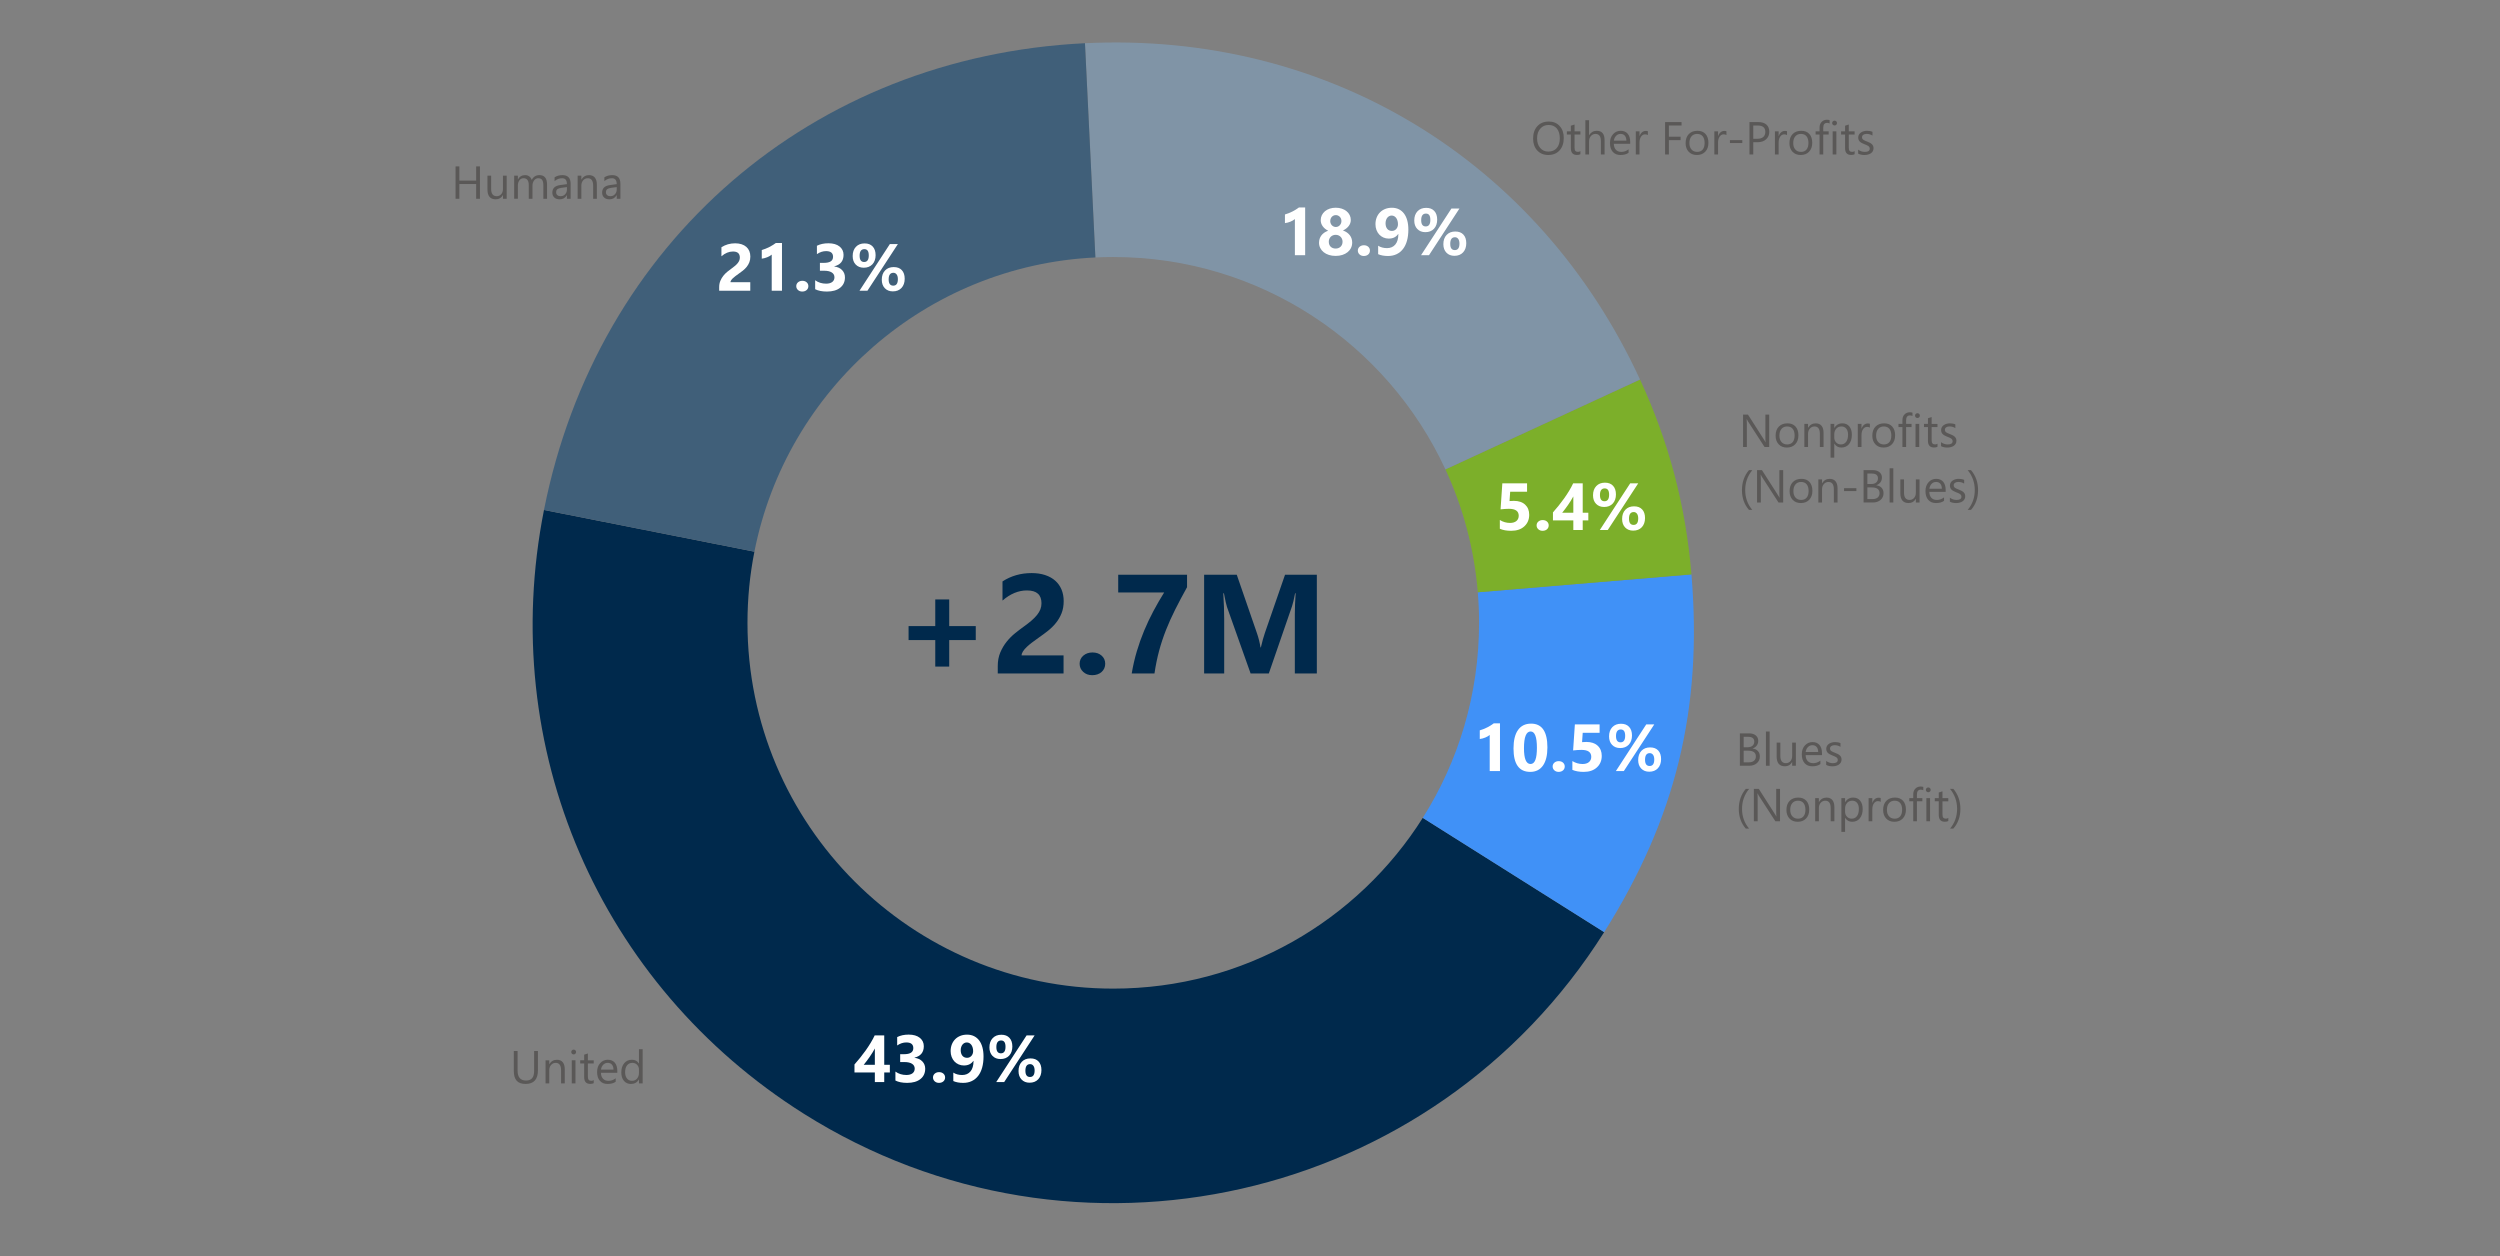 <?xml version="1.0" encoding="UTF-8"?><svg id="Layer_1" xmlns="http://www.w3.org/2000/svg" viewBox="0 0 2388.33 1200"><rect x="0" y="0" width="2388.33" height="1200" fill="#808080" stroke="none"/><defs><style>.cls-1{fill:#fff;}.cls-2{fill:#4091f7;}.cls-3{fill:#5a5857;}.cls-4{fill:#00294c;}.cls-5{fill:#405f79;}.cls-6{fill:#8094a6;}.cls-7{fill:#7caf2a;}</style></defs><path class="cls-4" d="m1532.5,890.5c-163.21,259.04-505.51,336.73-764.54,173.52-195.84-123.38-293.28-349.78-248.27-576.83l201.02,39.85c-4.35,21.98-6.62,44.71-6.62,67.96,0,193,156.46,349.46,349.46,349.46,124.49,0,233.78-65.1,295.68-163.12l173.28,109.17Z"/><path class="cls-2" d="m1532.5,890.5l-173.28-109.17c34.07-53.93,53.78-117.84,53.78-186.34,0-9.82-.4-19.55-1.21-29.17l204.1-17.09c10.73,128.14-14.85,232.98-83.4,341.78Z"/><path class="cls-7" d="m1615.9,548.73l-204.1,17.09c-3.44-41.63-14.17-81.2-30.94-117.41l185.9-85.85c27.72,60.04,43.62,120.26,49.14,186.16Z"/><path class="cls-6" d="m1566.76,362.57l-185.9,85.85c-55.41-119.78-176.67-202.88-317.32-202.88-5.72,0-11.42.14-17.07.41l-9.96-204.66c231.19-11.26,433.21,111.15,530.25,321.29Z"/><path class="cls-5" d="m1046.47,245.95c-162.09,7.8-295.22,126.03-325.77,281.09l-201.02-39.85c50.72-255.88,256.28-433.22,516.82-445.91l9.96,204.66Z"/><path class="cls-4" d="m932.17,611.48h-25.37v25.33h-13.31v-25.33h-25.5v-13.35h25.5v-25.46h13.31v25.46h25.37v13.35Z"/><path class="cls-4" d="m975.99,626.15h40.06v17.24h-62.86v-7.11c0-4.82.81-9.15,2.44-12.99,1.62-3.84,3.67-7.28,6.13-10.33,2.46-3.05,5.15-5.75,8.07-8.09,2.92-2.35,5.7-4.46,8.33-6.35,2.77-1.97,5.19-3.86,7.28-5.66,2.08-1.8,3.84-3.59,5.27-5.36,1.43-1.78,2.49-3.57,3.2-5.39.7-1.82,1.05-3.76,1.05-5.82,0-4.03-1.14-7.08-3.43-9.14-2.29-2.06-5.78-3.09-10.48-3.09-8.13,0-15.9,3.22-23.33,9.67v-18.29c8.21-5.31,17.48-7.96,27.81-7.96,4.79,0,9.08.62,12.88,1.88,3.8,1.25,7.02,3.04,9.65,5.36,2.63,2.32,4.64,5.14,6.03,8.45,1.38,3.31,2.08,7.01,2.08,11.08,0,4.34-.67,8.2-2.01,11.58-1.34,3.38-3.12,6.45-5.34,9.21-2.22,2.76-4.78,5.3-7.68,7.6-2.9,2.3-5.91,4.53-9.03,6.68-2.11,1.49-4.14,2.97-6.1,4.44-1.96,1.47-3.68,2.92-5.17,4.34-1.49,1.43-2.68,2.82-3.56,4.18-.88,1.36-1.32,2.65-1.32,3.88Z"/><path class="cls-4" d="m1043.4,645.03c-3.43,0-6.28-1.05-8.57-3.16-2.29-2.1-3.43-4.69-3.43-7.76s1.17-5.75,3.53-7.76c2.35-2.02,5.28-3.03,8.8-3.03s6.47,1.02,8.73,3.06c2.26,2.04,3.39,4.62,3.39,7.73s-1.15,5.82-3.46,7.86c-2.31,2.04-5.3,3.06-8.99,3.06Z"/><path class="cls-4" d="m1134,561.02c-4.22,7.59-8,14.7-11.33,21.35-3.34,6.64-6.28,13.2-8.83,19.67-2.55,6.47-4.72,13.05-6.52,19.74-1.8,6.69-3.27,13.89-4.42,21.61h-21.74c1.23-7.32,2.85-14.38,4.88-21.18,2.02-6.8,4.36-13.39,7.02-19.77,2.66-6.38,5.6-12.6,8.83-18.65,3.23-6.05,6.64-11.97,10.25-17.76h-43.88v-16.97h65.76v11.97Z"/><path class="cls-4" d="m1258.01,643.39h-21.02v-56.45c0-6.1.26-12.83.79-20.2h-.53c-1.1,5.79-2.09,9.96-2.97,12.5l-22.14,64.14h-17.4l-22.54-63.48c-.62-1.71-1.6-6.1-2.96-13.16h-.59c.57,9.3.86,17.46.86,24.47v52.17h-19.17v-94.34h31.17l19.31,55.92c1.54,4.47,2.66,8.97,3.36,13.49h.39c1.19-5.22,2.44-9.76,3.76-13.62l19.31-55.79h30.38v94.34Z"/><path class="cls-1" d="m844.74,989.14v28.1h5.36v7.34h-5.36v9.14h-8.97v-9.14h-19.46v-7.68c1.72-1.93,3.51-4.04,5.36-6.33,1.85-2.29,3.63-4.65,5.36-7.07,1.72-2.42,3.33-4.87,4.81-7.32s2.74-4.8,3.78-7.04h9.12Zm-19.62,28.1h10.65v-15.58c-.73,1.35-1.52,2.71-2.37,4.09-.85,1.38-1.74,2.74-2.68,4.07s-1.88,2.63-2.83,3.89-1.88,2.43-2.77,3.53Z"/><path class="cls-1" d="m855.42,1032.26v-8.55c2.99,2.18,6.48,3.26,10.46,3.26,2.51,0,4.47-.54,5.87-1.62,1.4-1.08,2.1-2.58,2.1-4.51s-.87-3.52-2.6-4.6c-1.73-1.08-4.12-1.62-7.15-1.62h-4.14v-7.52h3.83c5.81,0,8.72-1.93,8.72-5.78,0-3.63-2.23-5.44-6.69-5.44-2.99,0-5.9.96-8.72,2.89v-8.02c3.13-1.57,6.79-2.36,10.96-2.36,4.57,0,8.12,1.03,10.67,3.08,2.54,2.05,3.81,4.72,3.81,7.99,0,5.82-2.96,9.47-8.87,10.94v.16c3.15.39,5.65,1.54,7.47,3.44s2.74,4.22,2.74,6.98c0,4.17-1.53,7.46-4.58,9.89s-7.27,3.64-12.64,3.64c-4.61,0-8.36-.75-11.24-2.24Z"/><path class="cls-1" d="m896.99,1034.5c-1.62,0-2.97-.5-4.05-1.49-1.08-1-1.62-2.22-1.62-3.67s.56-2.71,1.67-3.67,2.5-1.43,4.16-1.43,3.06.48,4.13,1.45c1.07.96,1.6,2.18,1.6,3.65s-.54,2.75-1.63,3.71-2.51,1.45-4.25,1.45Z"/><path class="cls-1" d="m939.59,1009.29c0,3.96-.44,7.5-1.31,10.62-.87,3.12-2.14,5.76-3.81,7.91-1.67,2.16-3.71,3.81-6.12,4.96s-5.14,1.73-8.19,1.73c-3.65,0-6.8-.58-9.43-1.74v-8.08c2.35,1.53,5.17,2.3,8.47,2.3s6.03-1.15,7.94-3.45,2.88-5.63,2.9-9.98l-.19-.06c-1.97,2.92-4.97,4.38-9,4.38-1.83,0-3.51-.34-5.06-1.03-1.55-.68-2.88-1.63-4.02-2.84-1.13-1.21-2.01-2.66-2.65-4.34-.63-1.68-.95-3.52-.95-5.53,0-2.34.38-4.48,1.15-6.4s1.84-3.58,3.22-4.97,3.04-2.46,4.97-3.22,4.07-1.13,6.41-1.13,4.61.47,6.54,1.41c1.93.94,3.58,2.31,4.94,4.09s2.4,3.97,3.11,6.56c.72,2.59,1.08,5.53,1.08,8.83Zm-9.93-5.22c0-1.14-.15-2.21-.44-3.22-.29-1.01-.7-1.87-1.21-2.6-.52-.72-1.15-1.3-1.9-1.72-.75-.42-1.57-.64-2.46-.64s-1.63.19-2.35.56c-.72.37-1.33.89-1.85,1.54-.52.65-.92,1.44-1.21,2.35-.29.91-.44,1.9-.44,2.95,0,1.16.15,2.19.44,3.09.29.9.7,1.66,1.23,2.29s1.17,1.09,1.92,1.41c.75.32,1.58.48,2.49.48s1.66-.17,2.37-.51c.71-.34,1.31-.8,1.82-1.38.51-.58.9-1.26,1.18-2.05.28-.79.42-1.64.42-2.55Z"/><path class="cls-1" d="m955.81,1011.74c-3.18,0-5.73-1.01-7.67-3.02-1.94-2.01-2.91-4.71-2.91-8.11,0-3.71,1.03-6.65,3.1-8.83,2.07-2.18,4.82-3.26,8.27-3.26s5.88.98,7.74,2.95c1.86,1.97,2.79,4.74,2.79,8.3s-1.03,6.58-3.08,8.74-4.8,3.23-8.22,3.23Zm32.6-22.6l-29.08,44.58h-7.6l29.02-44.58h7.66Zm-32.01,4.85c-3.03,0-4.55,2.1-4.55,6.31,0,3.98,1.44,5.97,4.33,5.97s4.42-2.07,4.42-6.22-1.4-6.06-4.2-6.06Zm27.21,40.35c-3.18,0-5.73-1-7.67-3.02-1.94-2.01-2.91-4.71-2.91-8.11,0-3.71,1.03-6.65,3.1-8.83,2.07-2.18,4.82-3.26,8.27-3.26s5.91.97,7.75,2.92c1.85,1.95,2.77,4.71,2.77,8.27s-1.03,6.59-3.08,8.77c-2.05,2.18-4.79,3.26-8.22,3.26Zm.5-17.75c-3.01,0-4.51,2.1-4.51,6.31,0,3.98,1.46,5.97,4.39,5.97s4.42-2.07,4.42-6.22c0-1.93-.39-3.42-1.18-4.48-.79-1.06-1.83-1.58-3.11-1.58Z"/><path class="cls-1" d="m697.83,269.6h18.93v8.15h-29.71v-3.36c0-2.28.38-4.33,1.15-6.14.77-1.81,1.73-3.44,2.9-4.88,1.16-1.44,2.43-2.71,3.81-3.82,1.38-1.11,2.69-2.11,3.94-3,1.31-.93,2.46-1.82,3.44-2.67.99-.85,1.82-1.69,2.49-2.53s1.18-1.69,1.51-2.55c.33-.86.5-1.78.5-2.75,0-1.91-.54-3.35-1.62-4.32-1.08-.97-2.73-1.46-4.95-1.46-3.84,0-7.51,1.52-11.02,4.57v-8.64c3.88-2.51,8.26-3.76,13.14-3.76,2.26,0,4.29.3,6.09.89,1.79.59,3.32,1.44,4.56,2.53,1.25,1.1,2.2,2.43,2.85,3.99.65,1.57.98,3.31.98,5.24,0,2.05-.32,3.88-.95,5.47-.63,1.6-1.47,3.05-2.52,4.35-1.05,1.31-2.26,2.5-3.63,3.59-1.37,1.09-2.79,2.14-4.27,3.16-1,.71-1.96,1.4-2.88,2.1-.92.69-1.74,1.38-2.44,2.05-.71.67-1.27,1.33-1.68,1.97-.42.64-.62,1.25-.62,1.83Z"/><path class="cls-1" d="m747.05,232.17v45.58h-9.81v-34.51c-.54.48-1.18.93-1.92,1.35-.74.42-1.52.81-2.35,1.15-.83.34-1.69.63-2.58.87-.89.24-1.77.41-2.65.51v-8.27c2.55-.75,4.96-1.7,7.22-2.86,2.26-1.16,4.31-2.44,6.13-3.82h5.95Z"/><path class="cls-1" d="m766.36,278.52c-1.62,0-2.97-.5-4.05-1.49-1.08-1-1.62-2.22-1.62-3.67s.56-2.71,1.67-3.67c1.11-.95,2.5-1.43,4.16-1.43s3.06.48,4.13,1.45c1.07.96,1.6,2.18,1.6,3.65s-.54,2.75-1.63,3.71-2.51,1.45-4.25,1.45Z"/><path class="cls-1" d="m778.75,276.28v-8.55c2.99,2.18,6.48,3.26,10.46,3.26,2.51,0,4.47-.54,5.87-1.62,1.4-1.08,2.1-2.58,2.1-4.51s-.87-3.52-2.6-4.6-4.12-1.62-7.15-1.62h-4.14v-7.52h3.83c5.81,0,8.72-1.93,8.72-5.78,0-3.63-2.23-5.44-6.69-5.44-2.99,0-5.9.96-8.72,2.89v-8.02c3.13-1.57,6.79-2.36,10.96-2.36,4.57,0,8.12,1.03,10.67,3.08,2.54,2.05,3.81,4.72,3.81,7.99,0,5.82-2.96,9.47-8.87,10.94v.16c3.15.39,5.65,1.54,7.47,3.44,1.83,1.9,2.74,4.22,2.74,6.98,0,4.17-1.53,7.46-4.58,9.89-3.05,2.43-7.27,3.64-12.64,3.64-4.61,0-8.36-.75-11.24-2.24Z"/><path class="cls-1" d="m825.18,255.76c-3.18,0-5.73-1.01-7.68-3.02s-2.91-4.71-2.91-8.11c0-3.71,1.03-6.65,3.1-8.83,2.06-2.18,4.82-3.26,8.27-3.26s5.88.98,7.74,2.95c1.86,1.97,2.79,4.74,2.79,8.3s-1.03,6.58-3.08,8.74c-2.06,2.16-4.8,3.23-8.22,3.23Zm32.6-22.6l-29.08,44.58h-7.6l29.02-44.58h7.66Zm-32.01,4.85c-3.03,0-4.55,2.1-4.55,6.31,0,3.98,1.44,5.97,4.33,5.97s4.42-2.07,4.42-6.22-1.4-6.06-4.2-6.06Zm27.21,40.35c-3.18,0-5.73-1-7.67-3.02-1.94-2.01-2.91-4.71-2.91-8.11,0-3.71,1.03-6.65,3.1-8.83s4.82-3.26,8.27-3.26,5.91.97,7.75,2.92c1.85,1.95,2.77,4.71,2.77,8.27s-1.03,6.59-3.08,8.77c-2.05,2.18-4.79,3.26-8.22,3.26Zm.5-17.75c-3.01,0-4.52,2.1-4.52,6.31,0,3.98,1.46,5.97,4.39,5.97s4.42-2.07,4.42-6.22c0-1.93-.39-3.42-1.18-4.48-.79-1.06-1.83-1.59-3.11-1.59Z"/><path class="cls-1" d="m1246.86,198.2v45.58h-9.81v-34.51c-.54.48-1.18.93-1.92,1.35s-1.52.81-2.35,1.15c-.83.34-1.69.63-2.58.87-.89.24-1.78.41-2.65.51v-8.27c2.55-.75,4.96-1.7,7.22-2.86,2.26-1.16,4.31-2.44,6.13-3.82h5.95Z"/><path class="cls-1" d="m1260.13,231.77c0-1.24.18-2.44.54-3.59.36-1.15.91-2.22,1.63-3.2.73-.98,1.63-1.87,2.72-2.64,1.09-.78,2.37-1.41,3.84-1.91-2.26-1.12-4.02-2.55-5.26-4.31-1.25-1.75-1.87-3.69-1.87-5.83,0-1.7.36-3.27,1.07-4.73.72-1.45,1.71-2.7,2.97-3.76,1.27-1.06,2.78-1.88,4.53-2.47,1.75-.59,3.67-.89,5.74-.89s4.06.3,5.82.89c1.76.59,3.29,1.41,4.56,2.46,1.28,1.05,2.27,2.28,2.97,3.71.71,1.43,1.06,2.98,1.06,4.66,0,2.11-.67,4.04-1.99,5.77-1.33,1.73-3.17,3.16-5.51,4.27,1.45.5,2.73,1.13,3.83,1.91,1.1.78,2.02,1.66,2.77,2.66s1.31,2.08,1.68,3.25c.37,1.17.56,2.39.56,3.65,0,1.91-.38,3.64-1.15,5.21-.77,1.57-1.85,2.91-3.25,4.04-1.4,1.13-3.07,2.01-5.01,2.63-1.94.62-4.08.93-6.43.93s-4.43-.31-6.37-.92c-1.94-.61-3.61-1.48-5.01-2.6s-2.5-2.46-3.29-4.03c-.79-1.56-1.18-3.29-1.18-5.18Zm9.31-.84c0,1.02.16,1.93.47,2.74.31.81.76,1.49,1.34,2.05s1.27.99,2.07,1.29c.8.3,1.7.45,2.69.45s1.83-.16,2.63-.47c.8-.31,1.49-.75,2.07-1.31.58-.56,1.04-1.24,1.37-2.05.33-.81.5-1.71.5-2.7,0-.89-.16-1.74-.47-2.55-.31-.81-.76-1.51-1.34-2.1-.58-.59-1.27-1.06-2.07-1.41-.8-.35-1.7-.53-2.69-.53-.93,0-1.81.16-2.62.48-.81.32-1.5.78-2.09,1.37s-1.04,1.29-1.37,2.1c-.33.81-.5,1.69-.5,2.64Zm1.37-19.74c0,.79.14,1.53.42,2.22.28.69.66,1.3,1.14,1.8s1.04.91,1.7,1.2c.65.29,1.34.44,2.07.44s1.44-.14,2.09-.44c.64-.29,1.21-.69,1.7-1.21s.87-1.12,1.15-1.8.42-1.42.42-2.21-.13-1.56-.4-2.25-.65-1.3-1.14-1.8-1.06-.91-1.71-1.2c-.65-.29-1.35-.44-2.1-.44-.79,0-1.51.15-2.16.45-.65.3-1.21.71-1.68,1.21-.47.51-.83,1.11-1.09,1.8-.26.69-.39,1.44-.39,2.22Z"/><path class="cls-1" d="m1302.85,244.55c-1.62,0-2.97-.5-4.05-1.49-1.08-1-1.62-2.22-1.62-3.67s.56-2.71,1.67-3.67c1.11-.95,2.5-1.43,4.16-1.43s3.06.48,4.13,1.45c1.07.96,1.6,2.18,1.6,3.65s-.54,2.75-1.63,3.71-2.51,1.45-4.25,1.45Z"/><path class="cls-1" d="m1345.45,219.34c0,3.96-.44,7.5-1.31,10.62-.87,3.12-2.14,5.76-3.81,7.91-1.67,2.16-3.71,3.81-6.12,4.96s-5.14,1.73-8.19,1.73c-3.65,0-6.8-.58-9.43-1.74v-8.08c2.35,1.53,5.17,2.3,8.47,2.3s6.03-1.15,7.94-3.45c1.91-2.3,2.88-5.63,2.9-9.98l-.19-.06c-1.97,2.92-4.97,4.38-9,4.38-1.83,0-3.51-.34-5.06-1.03-1.55-.68-2.88-1.63-4.02-2.84-1.13-1.21-2.01-2.66-2.65-4.34-.63-1.68-.95-3.52-.95-5.53,0-2.34.38-4.48,1.15-6.4.77-1.93,1.84-3.59,3.22-4.97,1.38-1.39,3.04-2.46,4.97-3.22,1.93-.76,4.07-1.13,6.41-1.13s4.61.47,6.54,1.41c1.93.94,3.58,2.31,4.94,4.09,1.36,1.78,2.4,3.97,3.11,6.56.72,2.59,1.08,5.53,1.08,8.83Zm-9.93-5.22c0-1.14-.15-2.21-.44-3.22-.29-1.01-.7-1.87-1.21-2.6-.52-.73-1.15-1.3-1.9-1.73-.75-.42-1.57-.64-2.46-.64s-1.63.19-2.35.56c-.72.37-1.33.89-1.85,1.54s-.92,1.44-1.21,2.35c-.29.91-.44,1.9-.44,2.95,0,1.16.15,2.19.44,3.09.29.9.7,1.66,1.23,2.29.53.62,1.17,1.09,1.92,1.41.75.32,1.58.48,2.49.48s1.66-.17,2.37-.51c.71-.34,1.31-.8,1.82-1.38.51-.58.9-1.26,1.18-2.05.28-.79.42-1.64.42-2.55Z"/><path class="cls-1" d="m1361.67,221.79c-3.18,0-5.73-1.01-7.67-3.02-1.94-2.01-2.91-4.71-2.91-8.11,0-3.71,1.03-6.65,3.1-8.83s4.82-3.26,8.27-3.26,5.88.98,7.74,2.95c1.86,1.97,2.79,4.74,2.79,8.3s-1.03,6.58-3.08,8.74c-2.06,2.16-4.8,3.23-8.22,3.23Zm32.6-22.6l-29.08,44.58h-7.6l29.02-44.58h7.66Zm-32.01,4.85c-3.03,0-4.55,2.1-4.55,6.31,0,3.98,1.44,5.97,4.33,5.97s4.42-2.07,4.42-6.22-1.4-6.06-4.2-6.06Zm27.21,40.35c-3.18,0-5.73-1-7.67-3.02-1.94-2.01-2.91-4.71-2.91-8.11,0-3.71,1.03-6.65,3.1-8.83s4.82-3.26,8.27-3.26,5.91.97,7.75,2.92c1.85,1.95,2.77,4.71,2.77,8.27s-1.03,6.59-3.08,8.77c-2.05,2.18-4.79,3.26-8.22,3.26Zm.5-17.75c-3.01,0-4.51,2.1-4.51,6.31,0,3.98,1.46,5.97,4.39,5.97s4.42-2.07,4.42-6.22c0-1.93-.39-3.42-1.18-4.48-.79-1.06-1.83-1.59-3.11-1.59Z"/><path class="cls-1" d="m1432.98,691.04v45.58h-9.81v-34.51c-.54.48-1.18.93-1.91,1.35-.74.42-1.52.81-2.35,1.15s-1.69.63-2.58.87c-.89.24-1.78.41-2.65.51v-8.27c2.55-.75,4.96-1.7,7.22-2.86s4.31-2.44,6.13-3.82h5.95Z"/><path class="cls-1" d="m1461.84,737.4c-10.63,0-15.94-7.45-15.94-22.35,0-7.73,1.44-13.62,4.31-17.67,2.88-4.05,7.04-6.08,12.5-6.08,10.38,0,15.57,7.58,15.57,22.73,0,7.54-1.42,13.33-4.25,17.35-2.83,4.02-6.9,6.03-12.19,6.03Zm.44-38.61c-4.25,0-6.38,5.34-6.38,16.01,0,10.05,2.09,15.08,6.26,15.08s6.1-5.18,6.1-15.54-1.99-15.54-5.98-15.54Z"/><path class="cls-1" d="m1488.96,737.4c-1.62,0-2.97-.5-4.05-1.49-1.08-1-1.62-2.22-1.62-3.67s.56-2.71,1.67-3.67,2.5-1.43,4.16-1.43,3.06.48,4.12,1.45c1.07.96,1.6,2.18,1.6,3.65s-.54,2.75-1.63,3.71-2.51,1.45-4.25,1.45Z"/><path class="cls-1" d="m1502.14,735.47v-8.39c3.05,1.87,6.3,2.8,9.75,2.8,2.59,0,4.62-.62,6.09-1.85,1.46-1.23,2.2-2.91,2.2-5.02,0-4.41-3.12-6.62-9.37-6.62-2.3,0-4.96.18-7.97.53l1.68-24.87h23.63v8.02h-16.13l-.62,8.92c1.6-.12,2.98-.19,4.14-.19,4.59,0,8.18,1.2,10.77,3.61,2.6,2.4,3.89,5.64,3.89,9.7,0,4.5-1.55,8.17-4.64,11.02-3.09,2.85-7.29,4.28-12.58,4.28-4.3,0-7.91-.64-10.84-1.93Z"/><path class="cls-1" d="m1547.78,714.64c-3.18,0-5.73-1.01-7.68-3.02-1.94-2.01-2.91-4.71-2.91-8.11,0-3.71,1.03-6.65,3.1-8.83,2.06-2.18,4.82-3.26,8.27-3.26s5.88.98,7.74,2.95c1.86,1.97,2.79,4.74,2.79,8.3s-1.03,6.58-3.08,8.74c-2.06,2.16-4.8,3.23-8.22,3.23Zm32.6-22.6l-29.08,44.58h-7.6l29.02-44.58h7.66Zm-32.01,4.85c-3.03,0-4.55,2.1-4.55,6.31,0,3.98,1.44,5.97,4.33,5.97s4.42-2.07,4.42-6.22-1.4-6.06-4.2-6.06Zm27.21,40.35c-3.18,0-5.73-1-7.67-3.02-1.94-2.01-2.91-4.71-2.91-8.11,0-3.71,1.03-6.65,3.1-8.83,2.07-2.18,4.82-3.26,8.27-3.26s5.91.97,7.75,2.92c1.85,1.95,2.77,4.71,2.77,8.27s-1.03,6.59-3.08,8.77c-2.06,2.18-4.8,3.26-8.22,3.26Zm.5-17.75c-3.01,0-4.52,2.1-4.52,6.31,0,3.98,1.46,5.97,4.39,5.97s4.42-2.07,4.42-6.22c0-1.93-.39-3.42-1.18-4.48-.79-1.06-1.83-1.58-3.11-1.58Z"/><path class="cls-1" d="m1432.84,505.16v-8.39c3.05,1.87,6.3,2.8,9.75,2.8,2.59,0,4.62-.62,6.09-1.85,1.46-1.23,2.2-2.91,2.2-5.02,0-4.41-3.12-6.62-9.37-6.62-2.3,0-4.96.18-7.97.53l1.68-24.87h23.63v8.02h-16.13l-.62,8.92c1.6-.12,2.98-.19,4.14-.19,4.59,0,8.18,1.2,10.77,3.61,2.59,2.4,3.89,5.64,3.89,9.7,0,4.5-1.55,8.17-4.64,11.02-3.09,2.85-7.29,4.27-12.58,4.27-4.3,0-7.91-.64-10.84-1.93Z"/><path class="cls-1" d="m1473.63,507.09c-1.62,0-2.97-.5-4.05-1.49-1.08-1-1.62-2.22-1.62-3.67s.55-2.71,1.67-3.67c1.11-.95,2.5-1.43,4.16-1.43s3.06.48,4.13,1.45c1.07.96,1.6,2.18,1.6,3.65s-.54,2.75-1.63,3.71-2.51,1.45-4.25,1.45Z"/><path class="cls-1" d="m1512.02,461.73v28.1h5.36v7.34h-5.36v9.14h-8.97v-9.14h-19.46v-7.68c1.72-1.93,3.51-4.04,5.36-6.33,1.85-2.29,3.63-4.65,5.36-7.07,1.72-2.42,3.33-4.87,4.81-7.32,1.48-2.46,2.75-4.8,3.78-7.04h9.12Zm-19.62,28.1h10.65v-15.58c-.73,1.35-1.52,2.71-2.37,4.09-.85,1.38-1.74,2.74-2.68,4.07s-1.88,2.63-2.83,3.89c-.96,1.25-1.88,2.43-2.77,3.53Z"/><path class="cls-1" d="m1532.45,484.33c-3.18,0-5.73-1.01-7.68-3.02s-2.91-4.71-2.91-8.11c0-3.71,1.03-6.65,3.1-8.83,2.06-2.18,4.82-3.26,8.27-3.26s5.88.98,7.74,2.95c1.86,1.97,2.79,4.74,2.79,8.3s-1.03,6.58-3.08,8.74c-2.05,2.16-4.79,3.23-8.22,3.23Zm32.6-22.6l-29.08,44.58h-7.6l29.02-44.58h7.66Zm-32.01,4.85c-3.03,0-4.55,2.1-4.55,6.31,0,3.98,1.44,5.97,4.33,5.97s4.42-2.07,4.42-6.22-1.4-6.06-4.2-6.06Zm27.21,40.35c-3.18,0-5.73-1-7.68-3.02-1.94-2.01-2.91-4.71-2.91-8.11,0-3.71,1.03-6.65,3.1-8.83,2.06-2.18,4.82-3.26,8.27-3.26s5.91.97,7.75,2.92c1.85,1.95,2.77,4.71,2.77,8.27s-1.03,6.59-3.08,8.77c-2.06,2.18-4.8,3.26-8.22,3.26Zm.5-17.75c-3.01,0-4.52,2.1-4.52,6.31,0,3.98,1.46,5.97,4.39,5.97s4.42-2.07,4.42-6.22c0-1.93-.39-3.42-1.18-4.48-.79-1.06-1.83-1.59-3.11-1.59Z"/><path class="cls-3" d="m513.91,1022.5c0,8.69-3.93,13.03-11.78,13.03s-11.28-4.18-11.28-12.53v-18.92h3.63v18.68c0,6.34,2.68,9.51,8.04,9.51s7.76-3.06,7.76-9.19v-19.01h3.63v18.42Z"/><path class="cls-3" d="m539.54,1035.02h-3.54v-12.6c0-4.69-1.71-7.03-5.14-7.03-1.77,0-3.24.67-4.4,2-1.16,1.33-1.74,3.01-1.74,5.04v12.6h-3.54v-22.09h3.54v3.67h.09c1.67-2.79,4.09-4.18,7.26-4.18,2.42,0,4.27.78,5.55,2.34,1.28,1.56,1.92,3.81,1.92,6.76v13.51Z"/><path class="cls-3" d="m548.03,1007.32c-.63,0-1.17-.22-1.62-.65s-.67-.98-.67-1.64.22-1.21.67-1.65c.45-.44.99-.66,1.62-.66s1.2.22,1.65.66c.45.44.68.99.68,1.65s-.23,1.17-.68,1.62c-.45.45-1,.67-1.65.67Zm1.73,27.7h-3.54v-22.09h3.54v22.09Z"/><path class="cls-3" d="m567.2,1034.8c-.83.46-1.94.69-3.31.69-3.88,0-5.81-2.16-5.81-6.47v-13.07h-3.8v-3.02h3.8v-5.39l3.54-1.14v6.54h5.57v3.02h-5.57v12.45c0,1.48.25,2.54.76,3.17.5.63,1.34.95,2.51.95.89,0,1.66-.24,2.31-.73v3.02Z"/><path class="cls-3" d="m589.72,1024.86h-15.62c.06,2.46.72,4.36,1.99,5.7,1.27,1.34,3.01,2.01,5.23,2.01,2.49,0,4.78-.82,6.87-2.46v3.32c-1.94,1.41-4.52,2.11-7.71,2.11s-5.58-1-7.37-3.01c-1.79-2.01-2.68-4.83-2.68-8.47,0-3.44.98-6.24,2.93-8.4,1.95-2.16,4.38-3.25,7.27-3.25s5.14.93,6.72,2.8c1.58,1.87,2.38,4.47,2.38,7.79v1.86Zm-3.63-3c-.01-2.04-.51-3.63-1.48-4.77-.97-1.14-2.32-1.71-4.05-1.71s-3.09.6-4.26,1.79c-1.17,1.19-1.89,2.75-2.16,4.68h11.95Z"/><path class="cls-3" d="m613.96,1035.02h-3.54v-3.75h-.09c-1.64,2.85-4.18,4.27-7.61,4.27-2.78,0-5-.99-6.67-2.97-1.66-1.98-2.5-4.67-2.5-8.08,0-3.65.92-6.58,2.77-8.78,1.84-2.2,4.3-3.3,7.37-3.3s5.25,1.19,6.63,3.58h.09v-13.68h3.54v32.71Zm-3.54-9.99v-3.26c0-1.78-.59-3.29-1.77-4.53-1.18-1.24-2.68-1.86-4.5-1.86-2.16,0-3.86.79-5.1,2.37-1.24,1.58-1.86,3.77-1.86,6.56,0,2.55.59,4.56,1.78,6.03s2.78,2.21,4.79,2.21,3.58-.71,4.81-2.14,1.85-3.22,1.85-5.39Z"/><path class="cls-3" d="m458.51,189.91h-3.63v-14.11h-16.03v14.11h-3.63v-30.94h3.63v13.57h16.03v-13.57h3.63v30.94Z"/><path class="cls-3" d="m484.05,189.91h-3.54v-3.5h-.09c-1.47,2.68-3.75,4.01-6.83,4.01-5.27,0-7.91-3.14-7.91-9.41v-13.2h3.52v12.64c0,4.66,1.79,6.99,5.36,6.99,1.73,0,3.15-.64,4.27-1.91s1.67-2.94,1.67-4.99v-12.73h3.54v22.09Z"/><path class="cls-3" d="m522.62,189.91h-3.54v-12.69c0-2.44-.38-4.21-1.13-5.31-.76-1.09-2.03-1.64-3.81-1.64-1.51,0-2.8.69-3.86,2.07-1.06,1.38-1.59,3.03-1.59,4.96v12.6h-3.54v-13.12c0-4.34-1.68-6.52-5.04-6.52-1.56,0-2.84.65-3.85,1.95-1.01,1.3-1.51,3-1.51,5.08v12.6h-3.54v-22.09h3.54v3.5h.09c1.57-2.68,3.86-4.01,6.87-4.01,1.51,0,2.83.42,3.95,1.26,1.12.84,1.89,1.95,2.31,3.31,1.64-3.05,4.09-4.57,7.35-4.57,4.87,0,7.3,3,7.3,9v13.61Z"/><path class="cls-3" d="m545.16,189.91h-3.54v-3.45h-.09c-1.54,2.65-3.81,3.97-6.81,3.97-2.2,0-3.93-.58-5.18-1.75-1.25-1.17-1.87-2.71-1.87-4.64,0-4.13,2.43-6.53,7.3-7.21l6.63-.93c0-3.75-1.52-5.63-4.56-5.63-2.67,0-5.07.91-7.22,2.72v-3.62c2.17-1.38,4.68-2.07,7.52-2.07,5.2,0,7.8,2.75,7.8,8.24v14.37Zm-3.54-11.18l-5.34.73c-1.64.23-2.88.64-3.72,1.22-.84.58-1.25,1.61-1.25,3.1,0,1.08.38,1.96,1.16,2.64.77.68,1.8,1.02,3.08,1.02,1.76,0,3.21-.61,4.35-1.84,1.15-1.23,1.72-2.79,1.72-4.67v-2.2Z"/><path class="cls-3" d="m570.2,189.91h-3.54v-12.6c0-4.69-1.71-7.03-5.14-7.03-1.77,0-3.24.67-4.4,2-1.16,1.33-1.74,3.01-1.74,5.04v12.6h-3.54v-22.09h3.54v3.67h.09c1.67-2.79,4.09-4.19,7.26-4.19,2.42,0,4.27.78,5.55,2.34,1.28,1.56,1.92,3.81,1.92,6.76v13.51Z"/><path class="cls-3" d="m592.72,189.91h-3.54v-3.45h-.09c-1.54,2.65-3.81,3.97-6.81,3.97-2.2,0-3.93-.58-5.18-1.75-1.25-1.17-1.87-2.71-1.87-4.64,0-4.13,2.43-6.53,7.3-7.21l6.63-.93c0-3.75-1.52-5.63-4.56-5.63-2.67,0-5.07.91-7.22,2.72v-3.62c2.17-1.38,4.68-2.07,7.52-2.07,5.2,0,7.8,2.75,7.8,8.24v14.37Zm-3.54-11.18l-5.34.73c-1.64.23-2.88.64-3.72,1.22-.84.58-1.25,1.61-1.25,3.1,0,1.08.38,1.96,1.16,2.64.77.68,1.8,1.02,3.08,1.02,1.76,0,3.21-.61,4.35-1.84,1.15-1.23,1.72-2.79,1.72-4.67v-2.2Z"/><path class="cls-3" d="m1479.14,148.08c-4.39,0-7.91-1.45-10.56-4.34-2.64-2.89-3.96-6.65-3.96-11.28,0-4.98,1.35-8.95,4.04-11.91,2.69-2.96,6.36-4.44,11-4.44,4.28,0,7.73,1.44,10.34,4.31,2.61,2.88,3.92,6.64,3.92,11.28,0,5.05-1.34,9.04-4.02,11.97-2.68,2.93-6.27,4.4-10.76,4.4Zm.26-28.69c-3.26,0-5.9,1.17-7.93,3.52-2.03,2.34-3.05,5.42-3.05,9.23s.99,6.88,2.97,9.2c1.98,2.32,4.56,3.48,7.75,3.48,3.4,0,6.08-1.11,8.04-3.32,1.96-2.21,2.94-5.31,2.94-9.3s-.95-7.24-2.85-9.47c-1.9-2.23-4.52-3.34-7.87-3.34Z"/><path class="cls-3" d="m1509.8,147.35c-.83.46-1.94.69-3.31.69-3.88,0-5.81-2.16-5.81-6.47v-13.07h-3.8v-3.02h3.8v-5.39l3.54-1.14v6.54h5.57v3.02h-5.57v12.45c0,1.48.25,2.54.76,3.17.5.63,1.34.95,2.51.95.89,0,1.66-.24,2.31-.73v3.02Z"/><path class="cls-3" d="m1532.9,147.56h-3.54v-12.73c0-4.6-1.71-6.9-5.14-6.9-1.73,0-3.18.67-4.37,2-1.18,1.33-1.77,3.04-1.77,5.12v12.51h-3.54v-32.71h3.54v14.28h.09c1.7-2.79,4.12-4.19,7.26-4.19,4.98,0,7.48,3,7.48,9v13.61Z"/><path class="cls-3" d="m1557.36,137.4h-15.62c.06,2.46.72,4.36,1.99,5.7s3.01,2.01,5.23,2.01c2.49,0,4.78-.82,6.87-2.46v3.32c-1.94,1.41-4.52,2.11-7.71,2.11s-5.58-1-7.37-3.01-2.68-4.83-2.68-8.47c0-3.44.98-6.24,2.93-8.4,1.95-2.16,4.38-3.25,7.27-3.25s5.14.94,6.72,2.8c1.58,1.87,2.38,4.47,2.38,7.79v1.86Zm-3.63-3c-.01-2.04-.51-3.63-1.48-4.77-.97-1.14-2.32-1.7-4.05-1.7s-3.09.6-4.26,1.79c-1.17,1.19-1.89,2.75-2.16,4.68h11.95Z"/><path class="cls-3" d="m1574.26,129.05c-.62-.47-1.51-.71-2.68-.71-1.51,0-2.78.71-3.79,2.14s-1.52,3.37-1.52,5.82v11.26h-3.54v-22.09h3.54v4.55h.09c.5-1.55,1.28-2.76,2.31-3.64,1.04-.87,2.2-1.31,3.48-1.31.92,0,1.63.1,2.12.3v3.67Z"/><path class="cls-3" d="m1606.43,119.91h-12.1v10.7h11.19v3.26h-11.19v13.7h-3.63v-30.94h15.73v3.28Z"/><path class="cls-3" d="m1621.08,148.08c-3.27,0-5.88-1.03-7.83-3.1-1.95-2.06-2.93-4.8-2.93-8.21,0-3.71,1.02-6.61,3.05-8.69,2.03-2.08,4.78-3.13,8.23-3.13s5.87,1.01,7.73,3.04c1.85,2.03,2.78,4.84,2.78,8.44s-1,6.35-2.99,8.47c-2,2.12-4.67,3.18-8.03,3.18Zm.26-20.15c-2.28,0-4.08.77-5.4,2.32-1.33,1.55-1.99,3.68-1.99,6.4s.67,4.68,2.01,6.19,3.13,2.27,5.38,2.27,4.05-.74,5.28-2.22c1.23-1.48,1.85-3.59,1.85-6.32s-.62-4.89-1.85-6.39c-1.23-1.5-2.99-2.24-5.28-2.24Z"/><path class="cls-3" d="m1649.3,129.05c-.62-.47-1.51-.71-2.68-.71-1.51,0-2.78.71-3.79,2.14s-1.52,3.37-1.52,5.82v11.26h-3.54v-22.09h3.54v4.55h.09c.5-1.55,1.28-2.76,2.31-3.64,1.04-.87,2.2-1.31,3.48-1.31.92,0,1.63.1,2.12.3v3.67Z"/><path class="cls-3" d="m1664.47,136.65h-11.8v-2.78h11.8v2.78Z"/><path class="cls-3" d="m1674.95,135.87v11.69h-3.63v-30.94h8.51c3.31,0,5.88.81,7.7,2.42s2.73,3.88,2.73,6.82-1.01,5.34-3.04,7.21c-2.02,1.87-4.76,2.8-8.2,2.8h-4.08Zm0-15.96v12.69h3.8c2.51,0,4.42-.57,5.74-1.72s1.98-2.76,1.98-4.84c0-4.08-2.42-6.13-7.26-6.13h-4.26Z"/><path class="cls-3" d="m1707.17,129.05c-.62-.47-1.51-.71-2.68-.71-1.51,0-2.78.71-3.79,2.14s-1.52,3.37-1.52,5.82v11.26h-3.54v-22.09h3.54v4.55h.09c.5-1.55,1.28-2.76,2.31-3.64,1.04-.87,2.2-1.31,3.48-1.31.92,0,1.63.1,2.12.3v3.67Z"/><path class="cls-3" d="m1720.26,148.08c-3.27,0-5.88-1.03-7.83-3.1-1.95-2.06-2.93-4.8-2.93-8.21,0-3.71,1.02-6.61,3.05-8.69,2.03-2.08,4.78-3.13,8.23-3.13s5.87,1.01,7.73,3.04c1.85,2.03,2.78,4.84,2.78,8.44s-1,6.35-2.99,8.47c-2,2.12-4.67,3.18-8.03,3.18Zm.26-20.15c-2.28,0-4.08.77-5.4,2.32-1.33,1.55-1.99,3.68-1.99,6.4s.67,4.68,2.01,6.19,3.13,2.27,5.38,2.27,4.05-.74,5.28-2.22c1.23-1.48,1.85-3.59,1.85-6.32s-.62-4.89-1.85-6.39c-1.23-1.5-2.99-2.24-5.28-2.24Z"/><path class="cls-3" d="m1747.88,117.97c-.69-.39-1.48-.58-2.36-.58-2.48,0-3.72,1.56-3.72,4.68v3.41h5.19v3.02h-5.19v19.07h-3.52v-19.07h-3.78v-3.02h3.78v-3.58c0-2.32.67-4.15,2.01-5.49,1.34-1.34,3.01-2.02,5.01-2.02,1.08,0,1.94.13,2.57.39v3.19Z"/><path class="cls-3" d="m1752.61,119.86c-.63,0-1.17-.22-1.62-.65s-.67-.98-.67-1.64.22-1.21.67-1.65c.45-.44.99-.66,1.62-.66s1.2.22,1.65.66c.45.44.68.99.68,1.65s-.23,1.17-.68,1.62c-.45.45-1,.67-1.65.67Zm1.73,27.7h-3.54v-22.09h3.54v22.09Z"/><path class="cls-3" d="m1771.78,147.35c-.83.46-1.94.69-3.31.69-3.88,0-5.81-2.16-5.81-6.47v-13.07h-3.8v-3.02h3.8v-5.39l3.54-1.14v6.54h5.57v3.02h-5.57v12.45c0,1.48.25,2.54.76,3.17.5.63,1.34.95,2.51.95.89,0,1.66-.24,2.31-.73v3.02Z"/><path class="cls-3" d="m1775.17,146.77v-3.8c1.93,1.42,4.05,2.14,6.38,2.14,3.11,0,4.67-1.04,4.67-3.11,0-.59-.13-1.09-.4-1.5-.27-.41-.63-.77-1.08-1.09-.45-.32-.99-.6-1.6-.85-.61-.25-1.27-.51-1.98-.79-.98-.39-1.84-.78-2.58-1.18s-1.36-.84-1.86-1.34c-.5-.5-.87-1.06-1.12-1.69-.25-.63-.38-1.37-.38-2.22,0-1.04.24-1.95.71-2.75.47-.8,1.11-1.47,1.9-2.01.79-.54,1.7-.95,2.71-1.22,1.02-.27,2.06-.41,3.14-.41,1.92,0,3.63.33,5.14.99v3.58c-1.63-1.06-3.5-1.6-5.62-1.6-.66,0-1.26.08-1.79.23-.53.15-.99.36-1.37.64-.38.27-.68.6-.89.98-.21.38-.31.8-.31,1.26,0,.58.1,1.06.31,1.45.21.39.51.73.92,1.04.4.3.89.58,1.47.82.58.24,1.23.51,1.97.8.98.37,1.86.76,2.64,1.15.78.4,1.44.84,1.99,1.34.55.5.97,1.07,1.26,1.71.29.65.44,1.42.44,2.31,0,1.09-.24,2.04-.72,2.85-.48.81-1.13,1.47-1.93,2.01-.81.53-1.74.93-2.79,1.19s-2.15.39-3.31.39c-2.28,0-4.25-.44-5.92-1.32Z"/><path class="cls-3" d="m1690.17,427.04h-4.45l-15.95-24.66c-.4-.62-.74-1.27-.99-1.94h-.13c.12.66.17,2.08.17,4.25v22.35h-3.63v-30.94h4.71l15.52,24.27c.65,1.01,1.07,1.7,1.25,2.07h.09c-.14-.89-.22-2.41-.22-4.55v-21.79h3.63v30.94Z"/><path class="cls-3" d="m1707.06,427.56c-3.27,0-5.88-1.03-7.83-3.1-1.95-2.06-2.93-4.8-2.93-8.21,0-3.71,1.02-6.61,3.05-8.69,2.03-2.08,4.78-3.13,8.23-3.13s5.87,1.01,7.73,3.04c1.85,2.03,2.78,4.84,2.78,8.44s-1,6.35-2.99,8.47c-2,2.12-4.67,3.18-8.03,3.18Zm.26-20.15c-2.28,0-4.08.77-5.4,2.32-1.33,1.55-1.99,3.68-1.99,6.4s.67,4.68,2.01,6.19,3.13,2.27,5.38,2.27,4.05-.74,5.28-2.22c1.23-1.48,1.85-3.59,1.85-6.32s-.62-4.89-1.85-6.39c-1.23-1.5-2.99-2.24-5.28-2.24Z"/><path class="cls-3" d="m1742.11,427.04h-3.54v-12.6c0-4.69-1.71-7.03-5.14-7.03-1.77,0-3.24.67-4.4,2-1.16,1.33-1.74,3.01-1.74,5.04v12.6h-3.54v-22.09h3.54v3.67h.09c1.67-2.79,4.09-4.19,7.26-4.19,2.42,0,4.27.78,5.55,2.34,1.28,1.56,1.92,3.81,1.92,6.76v13.51Z"/><path class="cls-3" d="m1752.42,423.85h-.09v13.35h-3.54v-32.25h3.54v3.88h.09c1.74-2.93,4.29-4.4,7.65-4.4,2.85,0,5.08.99,6.68,2.97,1.6,1.98,2.4,4.63,2.4,7.95,0,3.7-.9,6.66-2.7,8.88-1.8,2.22-4.26,3.33-7.39,3.33-2.87,0-5.08-1.24-6.63-3.71Zm-.09-8.91v3.08c0,1.83.59,3.38,1.78,4.65s2.7,1.91,4.53,1.91c2.15,0,3.83-.82,5.04-2.46,1.22-1.64,1.83-3.92,1.83-6.84,0-2.46-.57-4.39-1.71-5.78s-2.68-2.09-4.62-2.09c-2.06,0-3.72.72-4.97,2.15-1.25,1.43-1.88,3.23-1.88,5.38Z"/><path class="cls-3" d="m1786.34,408.53c-.62-.47-1.51-.71-2.68-.71-1.51,0-2.78.71-3.79,2.14s-1.52,3.37-1.52,5.82v11.26h-3.54v-22.09h3.54v4.55h.09c.5-1.55,1.28-2.76,2.31-3.64,1.04-.87,2.2-1.31,3.48-1.31.92,0,1.63.1,2.12.3v3.67Z"/><path class="cls-3" d="m1799.44,427.56c-3.27,0-5.88-1.03-7.83-3.1-1.95-2.06-2.93-4.8-2.93-8.21,0-3.71,1.02-6.61,3.05-8.69,2.03-2.08,4.78-3.13,8.23-3.13s5.87,1.01,7.73,3.04c1.85,2.03,2.78,4.84,2.78,8.44s-1,6.35-2.99,8.47c-2,2.12-4.67,3.18-8.03,3.18Zm.26-20.15c-2.28,0-4.08.77-5.4,2.32-1.33,1.55-1.99,3.68-1.99,6.4s.67,4.68,2.01,6.19,3.13,2.27,5.38,2.27,4.05-.74,5.28-2.22c1.23-1.48,1.85-3.59,1.85-6.32s-.62-4.89-1.85-6.39c-1.23-1.5-2.99-2.24-5.28-2.24Z"/><path class="cls-3" d="m1827.05,397.44c-.69-.39-1.48-.58-2.36-.58-2.48,0-3.72,1.56-3.72,4.68v3.41h5.19v3.02h-5.19v19.07h-3.52v-19.07h-3.78v-3.02h3.78v-3.58c0-2.32.67-4.15,2.01-5.49,1.34-1.34,3.01-2.02,5.01-2.02,1.08,0,1.94.13,2.57.39v3.19Z"/><path class="cls-3" d="m1831.79,399.34c-.63,0-1.17-.22-1.62-.65s-.67-.98-.67-1.64.22-1.21.67-1.65c.45-.44.99-.66,1.62-.66s1.2.22,1.65.66c.45.44.68.99.68,1.65s-.23,1.17-.68,1.62c-.45.45-1,.67-1.65.67Zm1.73,27.7h-3.54v-22.09h3.54v22.09Z"/><path class="cls-3" d="m1850.95,426.83c-.83.46-1.94.69-3.31.69-3.88,0-5.81-2.16-5.81-6.47v-13.07h-3.8v-3.02h3.8v-5.39l3.54-1.14v6.54h5.57v3.02h-5.57v12.45c0,1.48.25,2.54.76,3.17.5.63,1.34.95,2.51.95.89,0,1.66-.24,2.31-.73v3.02Z"/><path class="cls-3" d="m1854.35,426.25v-3.8c1.93,1.42,4.05,2.14,6.38,2.14,3.11,0,4.67-1.04,4.67-3.11,0-.59-.13-1.09-.4-1.5-.27-.41-.63-.77-1.08-1.09-.45-.32-.99-.6-1.6-.85-.61-.25-1.27-.51-1.98-.79-.98-.39-1.84-.78-2.58-1.18s-1.36-.84-1.86-1.34c-.5-.5-.87-1.06-1.12-1.69-.25-.63-.38-1.37-.38-2.22,0-1.04.24-1.95.71-2.75.47-.8,1.11-1.47,1.9-2.01.79-.54,1.7-.95,2.71-1.22,1.02-.27,2.06-.41,3.14-.41,1.92,0,3.63.33,5.14.99v3.58c-1.63-1.06-3.5-1.6-5.62-1.6-.66,0-1.26.08-1.79.23-.53.15-.99.36-1.37.64-.38.27-.68.6-.89.98-.21.38-.31.8-.31,1.26,0,.58.1,1.06.31,1.45.21.39.51.73.92,1.04.4.3.89.58,1.47.82.58.24,1.23.51,1.97.8.98.37,1.86.76,2.64,1.15.78.4,1.44.84,1.99,1.34.55.5.97,1.07,1.26,1.71.29.65.44,1.42.44,2.31,0,1.09-.24,2.04-.72,2.85-.48.81-1.13,1.47-1.93,2.01-.81.53-1.74.93-2.79,1.19s-2.15.39-3.31.39c-2.28,0-4.25-.44-5.92-1.32Z"/><path class="cls-3" d="m1674,487.1h-3.16c-4.47-5.09-6.7-11.37-6.7-18.83s2.23-13.87,6.7-19.14h3.2c-4.52,5.47-6.79,11.83-6.79,19.09s2.25,13.5,6.74,18.88Z"/><path class="cls-3" d="m1703.52,480.06h-4.45l-15.95-24.66c-.4-.62-.74-1.27-.99-1.94h-.13c.12.66.17,2.08.17,4.25v22.35h-3.63v-30.94h4.71l15.52,24.27c.65,1.01,1.07,1.7,1.25,2.07h.09c-.14-.89-.22-2.41-.22-4.55v-21.79h3.63v30.94Z"/><path class="cls-3" d="m1720.42,480.58c-3.27,0-5.88-1.03-7.83-3.1-1.95-2.06-2.93-4.8-2.93-8.21,0-3.71,1.02-6.61,3.05-8.69,2.03-2.08,4.78-3.13,8.23-3.13s5.87,1.01,7.73,3.04c1.85,2.03,2.78,4.84,2.78,8.44s-1,6.35-2.99,8.47c-2,2.12-4.67,3.18-8.03,3.18Zm.26-20.15c-2.28,0-4.08.77-5.4,2.32-1.33,1.55-1.99,3.68-1.99,6.4s.67,4.68,2.01,6.19,3.13,2.27,5.38,2.27,4.05-.74,5.28-2.22c1.23-1.48,1.85-3.59,1.85-6.32s-.62-4.89-1.85-6.39c-1.23-1.5-2.99-2.24-5.28-2.24Z"/><path class="cls-3" d="m1755.47,480.06h-3.54v-12.6c0-4.69-1.71-7.03-5.14-7.03-1.77,0-3.24.67-4.4,2-1.16,1.33-1.74,3.01-1.74,5.04v12.6h-3.54v-22.09h3.54v3.67h.09c1.67-2.79,4.09-4.19,7.26-4.19,2.42,0,4.27.78,5.55,2.34,1.28,1.56,1.92,3.81,1.92,6.76v13.51Z"/><path class="cls-3" d="m1773.47,469.15h-11.8v-2.78h11.8v2.78Z"/><path class="cls-3" d="m1780.32,480.06v-30.94h8.82c2.68,0,4.8.65,6.37,1.96s2.36,3.01,2.36,5.11c0,1.75-.48,3.28-1.43,4.57-.95,1.29-2.26,2.21-3.93,2.76v.09c2.09.24,3.76,1.03,5.01,2.36,1.25,1.33,1.88,3.06,1.88,5.19,0,2.65-.95,4.79-2.85,6.43s-4.3,2.46-7.2,2.46h-9.03Zm3.63-27.66v9.99h3.72c1.99,0,3.55-.48,4.69-1.43,1.14-.96,1.71-2.3,1.71-4.05,0-3.01-1.98-4.51-5.94-4.51h-4.17Zm0,13.25v11.13h4.93c2.13,0,3.79-.5,4.96-1.51,1.17-1.01,1.76-2.39,1.76-4.14,0-3.65-2.49-5.48-7.48-5.48h-4.17Z"/><path class="cls-3" d="m1808.75,480.06h-3.54v-32.71h3.54v32.71Z"/><path class="cls-3" d="m1833.82,480.06h-3.54v-3.5h-.09c-1.47,2.68-3.75,4.01-6.83,4.01-5.27,0-7.91-3.14-7.91-9.41v-13.2h3.52v12.64c0,4.66,1.79,6.99,5.36,6.99,1.73,0,3.15-.64,4.27-1.91s1.67-2.94,1.67-4.99v-12.73h3.54v22.09Z"/><path class="cls-3" d="m1858.75,469.9h-15.62c.06,2.46.72,4.36,1.99,5.7s3.01,2.01,5.23,2.01c2.49,0,4.78-.82,6.87-2.46v3.32c-1.94,1.41-4.52,2.11-7.71,2.11s-5.58-1-7.37-3.01-2.68-4.83-2.68-8.47c0-3.44.98-6.24,2.93-8.4,1.95-2.16,4.38-3.25,7.27-3.25s5.14.94,6.72,2.8c1.58,1.87,2.38,4.47,2.38,7.79v1.86Zm-3.63-3c-.01-2.04-.51-3.63-1.48-4.77-.97-1.14-2.32-1.7-4.05-1.7s-3.09.6-4.26,1.79c-1.17,1.19-1.89,2.75-2.16,4.68h11.95Z"/><path class="cls-3" d="m1862.77,479.27v-3.8c1.93,1.42,4.05,2.14,6.38,2.14,3.11,0,4.67-1.04,4.67-3.11,0-.59-.13-1.09-.4-1.5-.27-.41-.63-.77-1.08-1.09-.45-.32-.99-.6-1.6-.85-.61-.25-1.27-.51-1.98-.79-.98-.39-1.84-.78-2.58-1.18s-1.36-.84-1.86-1.34c-.5-.5-.87-1.06-1.12-1.69-.25-.63-.38-1.37-.38-2.22,0-1.04.24-1.95.71-2.75.47-.8,1.11-1.47,1.9-2.01.79-.54,1.7-.95,2.71-1.22,1.02-.27,2.06-.41,3.14-.41,1.92,0,3.63.33,5.14.99v3.58c-1.63-1.06-3.5-1.6-5.62-1.6-.66,0-1.26.08-1.79.23-.53.15-.99.36-1.37.64-.38.27-.68.6-.89.98-.21.38-.31.8-.31,1.26,0,.58.1,1.06.31,1.45.21.39.51.73.92,1.04.4.3.89.58,1.47.82.58.24,1.23.51,1.97.8.98.37,1.86.76,2.64,1.15.78.4,1.44.84,1.99,1.34.55.5.97,1.07,1.26,1.71.29.65.44,1.42.44,2.31,0,1.09-.24,2.04-.72,2.85-.48.81-1.13,1.47-1.93,2.01-.81.53-1.74.93-2.79,1.19s-2.15.39-3.31.39c-2.28,0-4.25-.44-5.92-1.32Z"/><path class="cls-3" d="m1882.98,487.1h-3.16c4.49-5.38,6.74-11.67,6.74-18.88s-2.26-13.63-6.79-19.09h3.2c4.49,5.26,6.74,11.64,6.74,19.14s-2.25,13.74-6.74,18.83Z"/><path class="cls-3" d="m1662.16,731.55v-30.94h8.82c2.68,0,4.8.65,6.37,1.96s2.36,3.01,2.36,5.11c0,1.75-.48,3.28-1.43,4.57-.95,1.29-2.26,2.21-3.93,2.76v.09c2.09.24,3.76,1.03,5.01,2.36,1.25,1.33,1.88,3.06,1.88,5.19,0,2.65-.95,4.79-2.85,6.43s-4.3,2.46-7.2,2.46h-9.03Zm3.63-27.66v9.99h3.72c1.99,0,3.55-.48,4.69-1.43,1.14-.96,1.71-2.3,1.71-4.05,0-3.01-1.98-4.51-5.94-4.51h-4.17Zm0,13.25v11.13h4.93c2.13,0,3.79-.5,4.96-1.51,1.17-1.01,1.76-2.39,1.76-4.14,0-3.65-2.49-5.48-7.48-5.48h-4.17Z"/><path class="cls-3" d="m1690.6,731.55h-3.54v-32.71h3.54v32.71Z"/><path class="cls-3" d="m1715.66,731.55h-3.54v-3.5h-.09c-1.47,2.68-3.75,4.01-6.83,4.01-5.27,0-7.91-3.14-7.91-9.41v-13.2h3.52v12.64c0,4.66,1.79,6.99,5.36,6.99,1.73,0,3.15-.64,4.27-1.91s1.67-2.94,1.67-4.99v-12.73h3.54v22.09Z"/><path class="cls-3" d="m1740.6,721.38h-15.62c.06,2.46.72,4.36,1.99,5.7s3.01,2.01,5.23,2.01c2.49,0,4.78-.82,6.87-2.46v3.32c-1.94,1.41-4.52,2.11-7.71,2.11s-5.58-1-7.37-3.01-2.68-4.83-2.68-8.47c0-3.44.98-6.24,2.93-8.4,1.95-2.16,4.38-3.25,7.27-3.25s5.14.94,6.72,2.8c1.58,1.87,2.38,4.47,2.38,7.79v1.86Zm-3.63-3c-.01-2.04-.51-3.63-1.48-4.77-.97-1.14-2.32-1.7-4.05-1.7s-3.09.6-4.26,1.79c-1.17,1.19-1.89,2.75-2.16,4.68h11.95Z"/><path class="cls-3" d="m1744.62,730.75v-3.8c1.93,1.42,4.05,2.14,6.38,2.14,3.11,0,4.67-1.04,4.67-3.11,0-.59-.13-1.09-.4-1.5-.27-.41-.63-.77-1.08-1.09-.45-.32-.99-.6-1.6-.85-.61-.25-1.27-.51-1.98-.79-.98-.39-1.84-.78-2.58-1.18s-1.36-.84-1.86-1.34c-.5-.5-.87-1.06-1.12-1.69-.25-.63-.38-1.37-.38-2.22,0-1.04.24-1.95.71-2.75.47-.8,1.11-1.47,1.9-2.01.79-.54,1.7-.95,2.71-1.22,1.02-.27,2.06-.41,3.14-.41,1.92,0,3.63.33,5.14.99v3.58c-1.63-1.06-3.5-1.6-5.62-1.6-.66,0-1.26.08-1.79.23-.53.15-.99.36-1.37.64-.38.27-.68.6-.89.98-.21.38-.31.8-.31,1.26,0,.58.1,1.06.31,1.45.21.39.51.73.92,1.04.4.3.89.58,1.47.82.58.24,1.23.51,1.97.8.98.37,1.86.76,2.64,1.15.78.4,1.44.84,1.99,1.34.55.5.97,1.07,1.26,1.71.29.65.44,1.42.44,2.31,0,1.09-.24,2.04-.72,2.85-.48.81-1.13,1.47-1.93,2.01-.81.53-1.74.93-2.79,1.19s-2.15.39-3.31.39c-2.28,0-4.25-.44-5.92-1.32Z"/><path class="cls-3" d="m1670.98,791.6h-3.16c-4.47-5.09-6.7-11.37-6.7-18.83s2.23-13.87,6.7-19.14h3.2c-4.52,5.47-6.79,11.83-6.79,19.09s2.25,13.5,6.74,18.88Z"/><path class="cls-3" d="m1700.49,784.57h-4.45l-15.95-24.66c-.4-.62-.74-1.27-.99-1.94h-.13c.12.66.17,2.08.17,4.25v22.35h-3.63v-30.94h4.71l15.52,24.27c.65,1.01,1.07,1.7,1.25,2.07h.09c-.14-.89-.22-2.41-.22-4.55v-21.79h3.63v30.94Z"/><path class="cls-3" d="m1717.39,785.08c-3.27,0-5.88-1.03-7.83-3.1-1.95-2.06-2.93-4.8-2.93-8.21,0-3.71,1.02-6.61,3.05-8.69,2.03-2.08,4.78-3.13,8.23-3.13s5.87,1.01,7.73,3.04c1.85,2.03,2.78,4.84,2.78,8.44s-1,6.35-2.99,8.47c-2,2.12-4.67,3.18-8.03,3.18Zm.26-20.15c-2.28,0-4.08.77-5.4,2.32-1.33,1.55-1.99,3.68-1.99,6.4s.67,4.68,2.01,6.19,3.13,2.27,5.38,2.27,4.05-.74,5.28-2.22c1.23-1.48,1.85-3.59,1.85-6.32s-.62-4.89-1.85-6.39c-1.23-1.5-2.99-2.24-5.28-2.24Z"/><path class="cls-3" d="m1752.44,784.57h-3.54v-12.6c0-4.69-1.71-7.03-5.14-7.03-1.77,0-3.24.67-4.4,2-1.16,1.33-1.74,3.01-1.74,5.04v12.6h-3.54v-22.09h3.54v3.67h.09c1.67-2.79,4.09-4.19,7.26-4.19,2.42,0,4.27.78,5.55,2.34,1.28,1.56,1.92,3.81,1.92,6.76v13.51Z"/><path class="cls-3" d="m1762.75,781.37h-.09v13.35h-3.54v-32.25h3.54v3.88h.09c1.74-2.93,4.29-4.4,7.65-4.4,2.85,0,5.08.99,6.68,2.97,1.6,1.98,2.4,4.63,2.4,7.95,0,3.7-.9,6.66-2.7,8.88-1.8,2.22-4.26,3.33-7.39,3.33-2.87,0-5.08-1.24-6.63-3.71Zm-.09-8.91v3.08c0,1.83.59,3.38,1.78,4.65s2.7,1.91,4.53,1.91c2.15,0,3.83-.82,5.04-2.46,1.22-1.64,1.83-3.92,1.83-6.84,0-2.46-.57-4.39-1.71-5.78s-2.68-2.09-4.62-2.09c-2.06,0-3.72.72-4.97,2.15-1.25,1.43-1.88,3.23-1.88,5.38Z"/><path class="cls-3" d="m1796.67,766.06c-.62-.47-1.51-.71-2.68-.71-1.51,0-2.78.71-3.79,2.14s-1.52,3.37-1.52,5.82v11.26h-3.54v-22.09h3.54v4.55h.09c.5-1.55,1.28-2.76,2.31-3.64,1.04-.87,2.2-1.31,3.48-1.31.92,0,1.63.1,2.12.3v3.67Z"/><path class="cls-3" d="m1809.77,785.08c-3.27,0-5.88-1.03-7.83-3.1-1.95-2.06-2.93-4.8-2.93-8.21,0-3.71,1.02-6.61,3.05-8.69,2.03-2.08,4.78-3.13,8.23-3.13s5.87,1.01,7.73,3.04c1.85,2.03,2.78,4.84,2.78,8.44s-1,6.35-2.99,8.47c-2,2.12-4.67,3.18-8.03,3.18Zm.26-20.15c-2.28,0-4.08.77-5.4,2.32-1.33,1.55-1.99,3.68-1.99,6.4s.67,4.68,2.01,6.19,3.13,2.27,5.38,2.27,4.05-.74,5.28-2.22c1.23-1.48,1.85-3.59,1.85-6.32s-.62-4.89-1.85-6.39c-1.23-1.5-2.99-2.24-5.28-2.24Z"/><path class="cls-3" d="m1837.38,754.97c-.69-.39-1.48-.58-2.36-.58-2.48,0-3.72,1.56-3.72,4.68v3.41h5.19v3.02h-5.19v19.07h-3.52v-19.07h-3.78v-3.02h3.78v-3.58c0-2.32.67-4.15,2.01-5.49,1.34-1.34,3.01-2.02,5.01-2.02,1.08,0,1.94.13,2.57.39v3.19Z"/><path class="cls-3" d="m1842.12,756.86c-.63,0-1.17-.22-1.62-.65s-.67-.98-.67-1.64.22-1.21.67-1.65c.45-.44.99-.66,1.62-.66s1.2.22,1.65.66c.45.44.68.99.68,1.65s-.23,1.17-.68,1.62c-.45.45-1,.67-1.65.67Zm1.73,27.7h-3.54v-22.09h3.54v22.09Z"/><path class="cls-3" d="m1861.28,784.35c-.83.46-1.94.69-3.31.69-3.88,0-5.81-2.16-5.81-6.47v-13.07h-3.8v-3.02h3.8v-5.39l3.54-1.14v6.54h5.57v3.02h-5.57v12.45c0,1.48.25,2.54.76,3.17.5.63,1.34.95,2.51.95.89,0,1.66-.24,2.31-.73v3.02Z"/><path class="cls-3" d="m1866.1,791.6h-3.16c4.49-5.38,6.74-11.67,6.74-18.88s-2.26-13.63-6.79-19.09h3.2c4.49,5.26,6.74,11.64,6.74,19.14s-2.25,13.74-6.74,18.83Z"/></svg>
